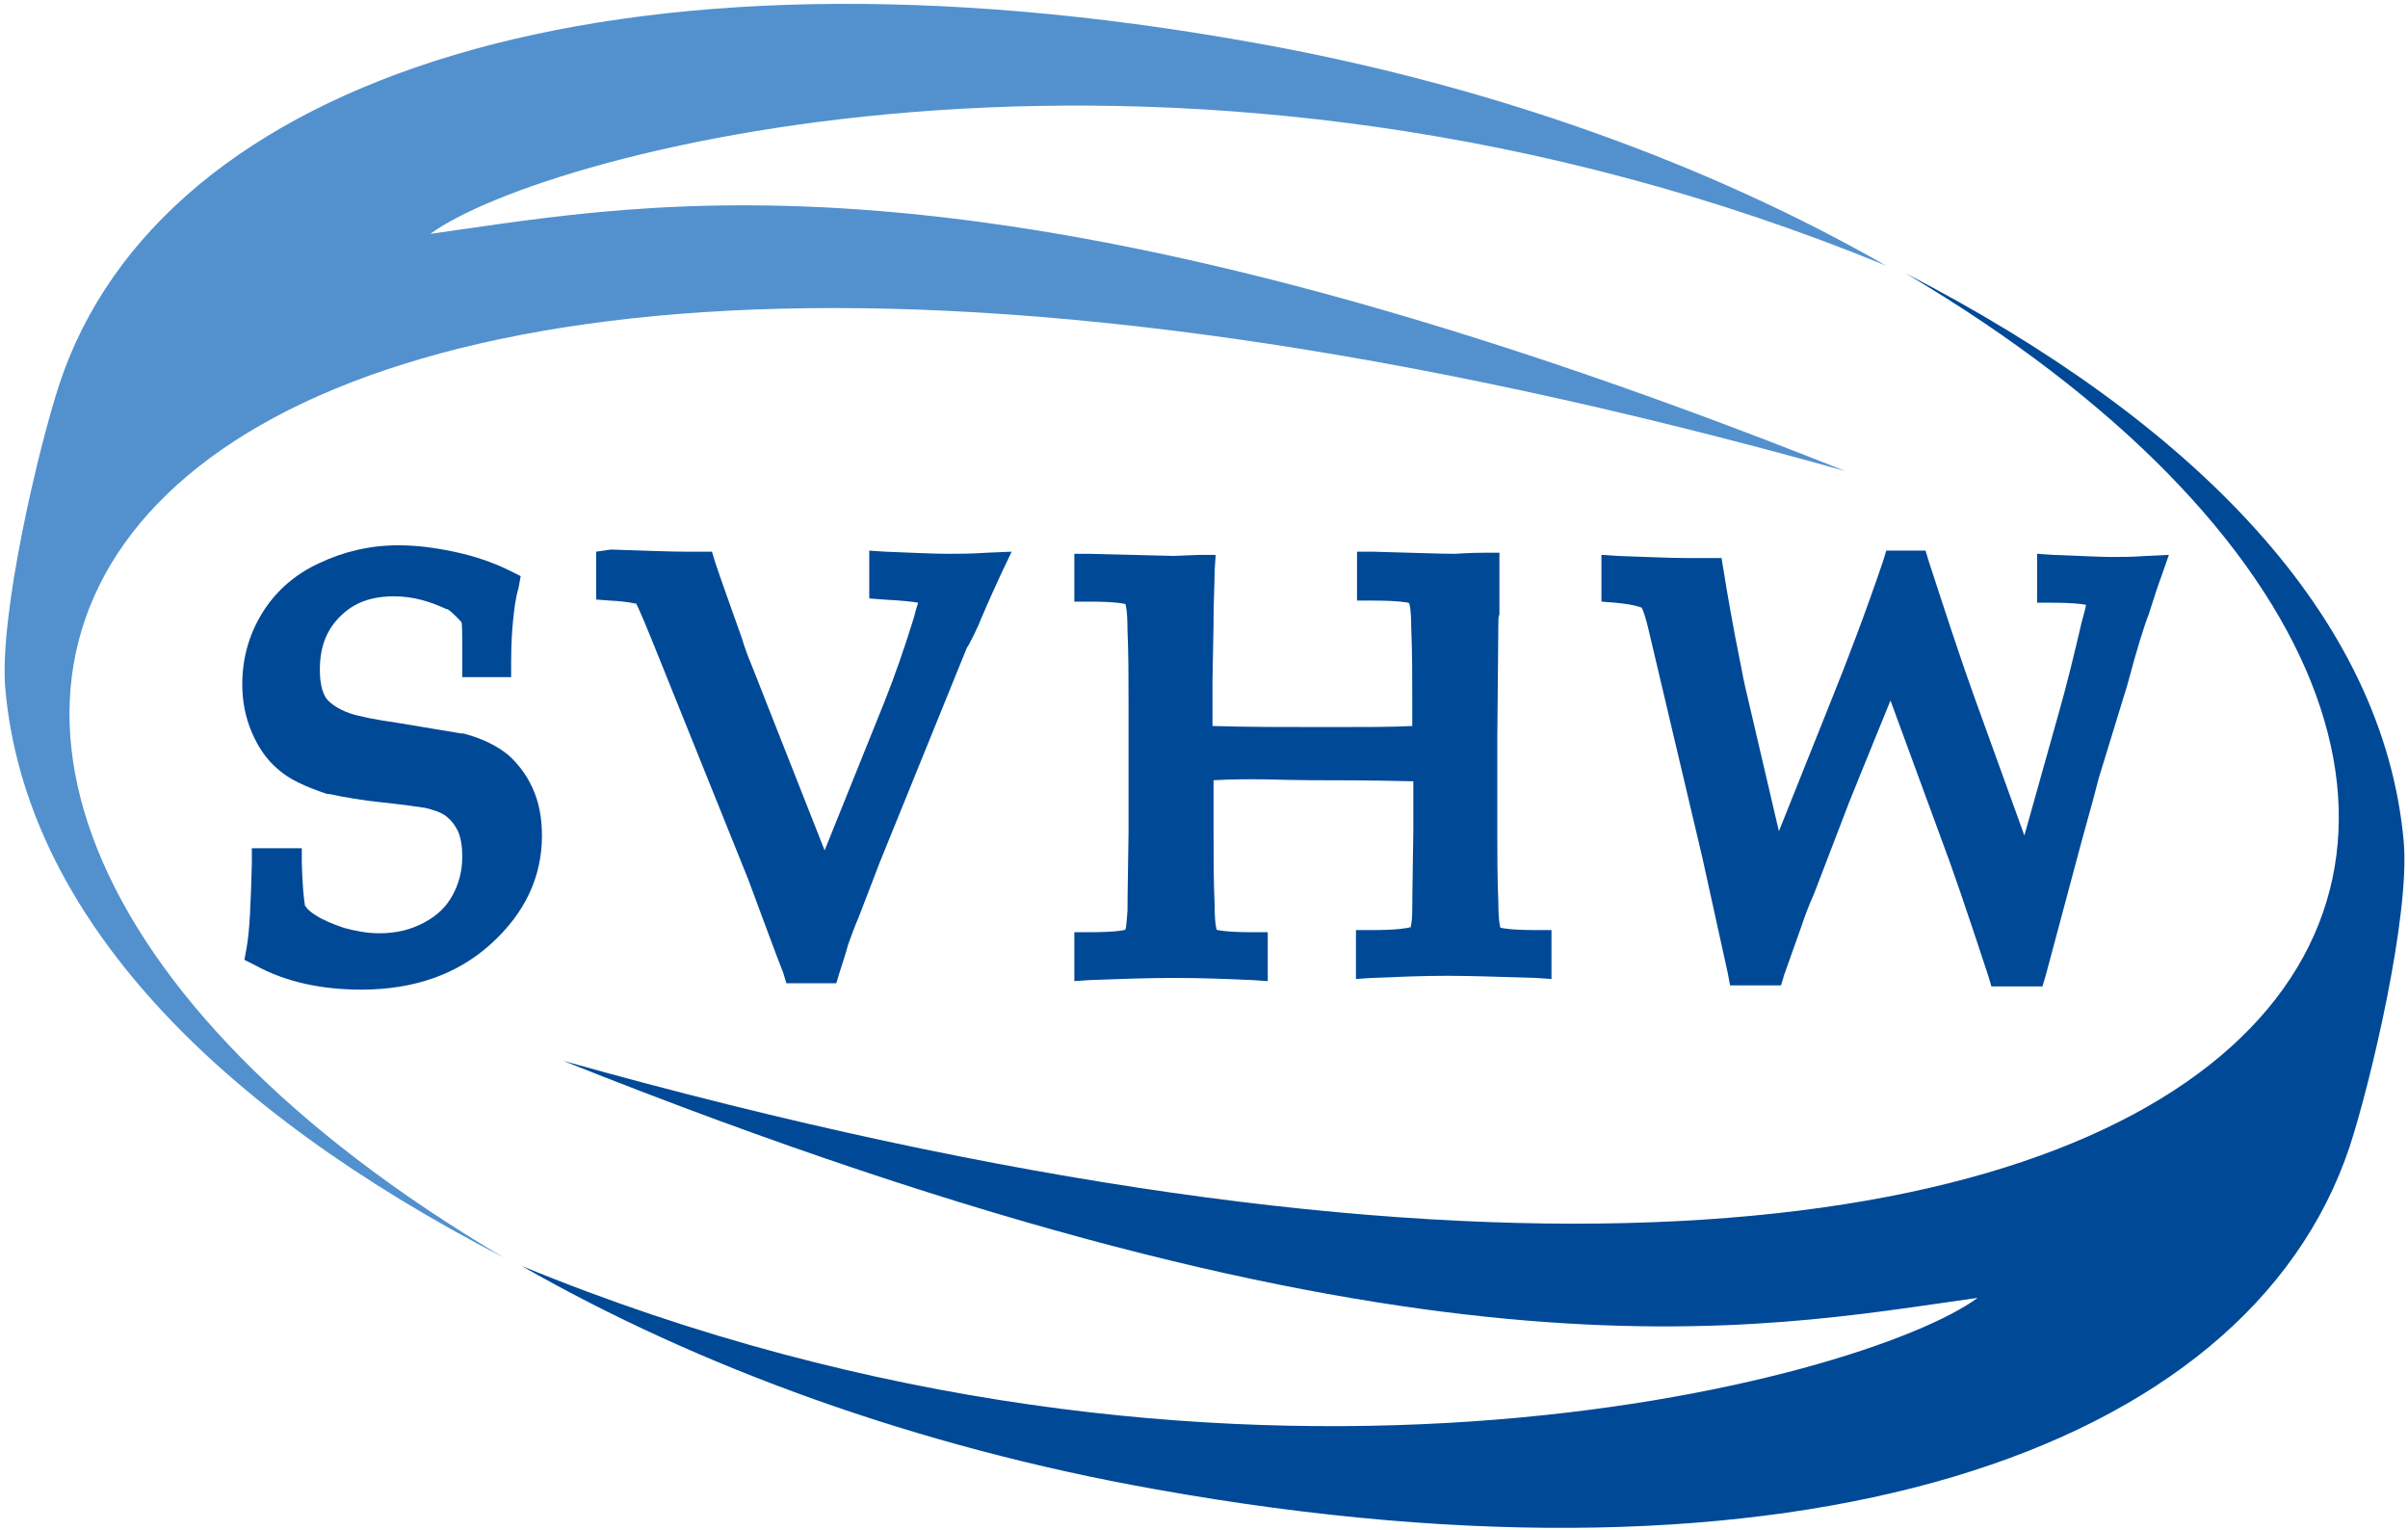 <?xml version="1.0" encoding="utf-8"?>
<!-- Generator: Adobe Illustrator 22.1.0, SVG Export Plug-In . SVG Version: 6.00 Build 0)  -->
<!DOCTYPE svg PUBLIC "-//W3C//DTD SVG 1.1//EN" "http://www.w3.org/Graphics/SVG/1.1/DTD/svg11.dtd">
<svg version="1.1" id="Layer_1" xmlns:x="http://ns.adobe.com/Extensibility/1.0/" xmlns:i="http://ns.adobe.com/AdobeIllustrator/10.0/" xmlns:graph="http://ns.adobe.com/Graphs/1.0/"
	 xmlns="http://www.w3.org/2000/svg" xmlns:xlink="http://www.w3.org/1999/xlink" x="0px" y="0px" viewBox="0 0 226.6 143.9"
	 style="enable-background:new 0 0 226.6 143.9;" xml:space="preserve">
<style type="text/css">
	.st0{fill:#5291CE;}
	.st1{fill:#004996;}
</style>
<path class="st0" d="M173.6,44.3C93.2,12.2,61.4,19.1,40.5,22c10.6-7.8,70.8-24.2,137,3c-16.6-9.5-37.1-17-59.6-21
	C57.7-6.8,15.2,7.2,5.6,36.1c-2,6.1-5.7,21.8-5.1,28.7c1.9,21.3,19.8,39.5,46.9,53.5C-33.5,70.6,4.3-3.2,173.6,44.3z"/>
<g>
	<g>
		<path class="st1" d="M34,93.1c4.9,0,9-1.4,12.2-4.3S51,82.5,51,78.6c0-1.7-0.3-3.2-0.9-4.5c-0.6-1.3-1.4-2.3-2.3-3.1
			c-1-0.8-2.3-1.5-4.2-2h-0.1h-0.1c-1.7-0.3-3.7-0.6-6-1c-2.1-0.3-3.6-0.6-4.5-0.9c-1.1-0.4-1.8-0.9-2.2-1.4
			c-0.4-0.6-0.6-1.5-0.6-2.7c0-2.1,0.6-3.7,1.9-5c1.3-1.3,2.9-1.9,5.1-1.9c1.8,0,3.4,0.5,4.9,1.2h0.1c0.5,0.3,1.3,1.2,1.3,1.2
			c0.1,0.1,0.1,0.5,0.1,3.8v1.4h1.4h1.8h1.4v-1.4c0-1.8,0.1-3.2,0.2-4.1c0.1-0.9,0.2-1.9,0.5-2.9l0.2-1.1l-1-0.5
			c-1.6-0.8-3.4-1.4-5.3-1.8c-1.9-0.4-3.6-0.6-5.2-0.6c-2.7,0-5.2,0.6-7.5,1.7c-2.4,1.1-4.2,2.8-5.4,4.8s-1.8,4.2-1.8,6.6
			c0,1.6,0.3,3.1,0.9,4.5c0.6,1.4,1.4,2.6,2.5,3.5c1,0.9,2.5,1.6,4.6,2.3h0.1H31c1.4,0.3,3.1,0.6,5.1,0.8c1.9,0.2,3.2,0.4,3.9,0.5
			c0.8,0.2,1.5,0.4,2,0.8s0.8,0.8,1.1,1.4c0.3,0.7,0.4,1.5,0.4,2.4c0,1.3-0.3,2.5-0.9,3.6c-0.6,1.1-1.4,1.9-2.7,2.6s-2.7,1-4.2,1
			c-1.1,0-2.2-0.2-3.3-0.5c-1.2-0.4-2.1-0.8-2.7-1.2c-0.8-0.5-0.9-0.8-1-0.9l0,0c0-0.1-0.2-0.8-0.3-4v-1.4H27h-1.9h-1.4v1.4
			c-0.1,3.7-0.2,6.4-0.5,8L23,90.3l1,0.5C26.9,92.4,30.3,93.1,34,93.1z"/>
	</g>
	<g>
		<path class="st1" d="M92.2,58.5c0.8-1.9,1.5-3.4,2-4.5l1-2.1L92.8,52c-1.4,0.1-2.6,0.1-3.6,0.1c-1.3,0-3.3-0.1-5.9-0.2l-1.5-0.1
			v1.5V55v1.3l1.3,0.1c1.8,0.1,2.8,0.2,3.3,0.3l0,0c-0.1,0.3-0.2,0.6-0.4,1.4c-0.9,2.9-1.8,5.5-2.8,8L77.6,80l-6.9-17.5
			c-0.3-0.7-0.6-1.5-0.9-2.5c-1-2.8-2-5.6-2.5-7.1l-0.3-1h-1c-0.5,0-1,0-1.5,0c-1.5,0-3.9-0.1-7-0.2l-1.4,0.2v1.5v1.7v1.3l1.3,0.1
			c1.9,0.1,2.4,0.3,2.4,0.3l0,0l0,0l0,0l0,0l0,0v-0.1c0.1,0.1,0.4,0.7,1.7,3.9l8.9,22.1c1.6,4.3,2.7,7.3,3.3,8.8l0.3,1h1h2.7h1
			l0.3-1c0.3-1,0.6-1.8,0.8-2.6c0.3-0.8,0.6-1.7,1-2.6l2-5.2L91,60.9C91.1,60.9,92.2,58.6,92.2,58.5z"/>
	</g>
	<g>
		<path class="st1" d="M140.9,69.4c0,0,0.1-10.5,0.1-10.8s0-0.6,0.1-0.8v-0.1v-0.1v-4.1V52h-1.5c-1.5,0-2.4,0.1-2.7,0.1
			c-1.4,0-4-0.1-7.7-0.2h-1.5v1.5v1.7v1.4h1.4c2.7,0,3.3,0.2,3.4,0.2c0.2,0.1,0.2,0.1,0.2,0.1l0,0c0-0.1-0.1-0.1-0.1-0.1
			s0.2,0.5,0.2,2.3c0.1,2.3,0.1,4.6,0.1,7v2.3c-1.9,0.1-4.6,0.1-7.7,0.1c-4.2,0-8,0-11.1-0.1V66v-2c0,0,0.1-5.2,0.1-5.4
			c0-0.2,0-0.4,0-0.5l0,0l0,0c0-1.4,0.1-3.2,0.1-4.4l0.1-1.5h-1.5l-2.5,0.1h0.1l-8-0.2h-1.4v1.4v1.7v1.4h1.4c2.6,0,3.2,0.2,3.3,0.2
			c0.1,0,0.2,0.1,0.2,0.1l0,0c0-0.1-0.1-0.1-0.1-0.1s0.2,0.5,0.2,2.4c0.1,2.3,0.1,4.6,0.1,6.9v12.2c-0.1,6.2-0.1,7.2-0.1,7.4
			c-0.1,1.5-0.2,1.9-0.2,1.9l0,0v-0.1l0.1-0.1c0,0-0.1,0-0.2,0.1c-0.1,0-0.7,0.2-3.3,0.2h-1.4v1.4v1.7v1.5l1.5-0.1
			c2.6-0.1,5.3-0.2,8-0.2c2.5,0,4.9,0.1,7.2,0.2l1.5,0.1v-1.5v-1.7v-1.4h-1.4c-2.6,0-3.2-0.2-3.3-0.2c-0.1,0-0.2-0.1-0.2-0.1
			c0,0.1,0.1,0.1,0.1,0.1s-0.2-0.5-0.2-2.4c-0.1-2.2-0.1-4.4-0.1-6.9v-4.8c3.6-0.2,6.7,0,9.1,0c2.2,0,5.5,0,9.7,0.1v4.6
			c-0.1,6.2-0.1,7.2-0.1,7.4c0,1.5-0.2,1.8-0.2,1.9c0,0,0,0,0-0.1v-0.1c0,0-0.1,0.1-0.3,0.1c-0.1,0-0.7,0.2-3.4,0.2h-1.4v1.4v1.7
			v1.5l1.5-0.1c2.4-0.1,4.8-0.2,7.1-0.2c2.2,0,5,0.1,8.3,0.2l1.5,0.1v-1.5v-1.7v-1.4h-1.4c-2.6,0-3.2-0.2-3.3-0.2s-0.2-0.1-0.2-0.1
			l0,0c0,0.1,0.1,0.1,0.1,0.1s-0.2-0.5-0.2-2.4c-0.1-2.2-0.1-4.6-0.1-6.9L140.9,69.4"/>
	</g>
	<g>
		<path class="st1" d="M202.2,57.8c0.5-1.6,0.9-2.8,1.2-3.6l0.7-2l-2.1,0.1c-1.4,0.1-2.5,0.1-3.2,0.1c-1.1,0-2.9-0.1-5.6-0.2
			l-1.5-0.1v1.5v1.7v1.4h1.4c1.7,0,2.7,0.1,3.2,0.2c0,0.1-0.2,0.9-0.4,1.6c-0.7,3-1.4,5.9-2.2,8.7l-3.2,11.4l-4.7-13
			c-1.3-3.6-2.7-7.9-4.3-12.8l-0.3-1h-1h-1.7h-1l-0.3,1c-1.6,4.7-3.3,9.2-5,13.4l-4.8,12l-3.2-13.7c-0.1-0.4-0.2-1-0.4-2
			c-0.7-3.4-1.3-6.9-1.6-8.8l-0.2-1.2h-1.3c-0.7,0-1.4,0-1.9,0c-1.5,0-3.7-0.1-6.6-0.2l-1.5-0.1v1.4v1.7v1.3l1.3,0.1
			c2.1,0.2,2.5,0.5,2.6,0.5c0,0,0,0-0.1-0.1s-0.1-0.1-0.1-0.1s0.3,0.4,0.7,2.1l5.1,21.6l2.4,10.9l0.2,1.1h1.1h2.7h1l0.3-1l1.6-4.5
			c0.3-0.9,0.7-2,1.2-3.1l3.3-8.6c0,0,2.3-5.7,3.9-9.6l4.7,12.8c1.1,2.9,2.6,7.3,4.5,13.1l0.3,1h1h2.7h1.1l0.3-1l3.4-12.7
			c0.9-3.2,1.4-5.1,1.6-5.9l2.7-8.8C201.1,61,201.8,58.8,202.2,57.8z"/>
	</g>
</g>
<path class="st1" d="M53,99.8c80.4,32.1,112.2,25.2,133.1,22.3c-10.6,7.8-70.8,24.2-137-3c16.6,9.5,37.1,17,59.6,21
	c60.2,10.8,102.7-3.2,112.4-32.2c2-6.1,5.7-21.8,5.1-28.7c-1.9-21.3-19.8-39.5-46.9-53.5C260.1,73.5,222.3,147.3,53,99.8z"/>
</svg>

